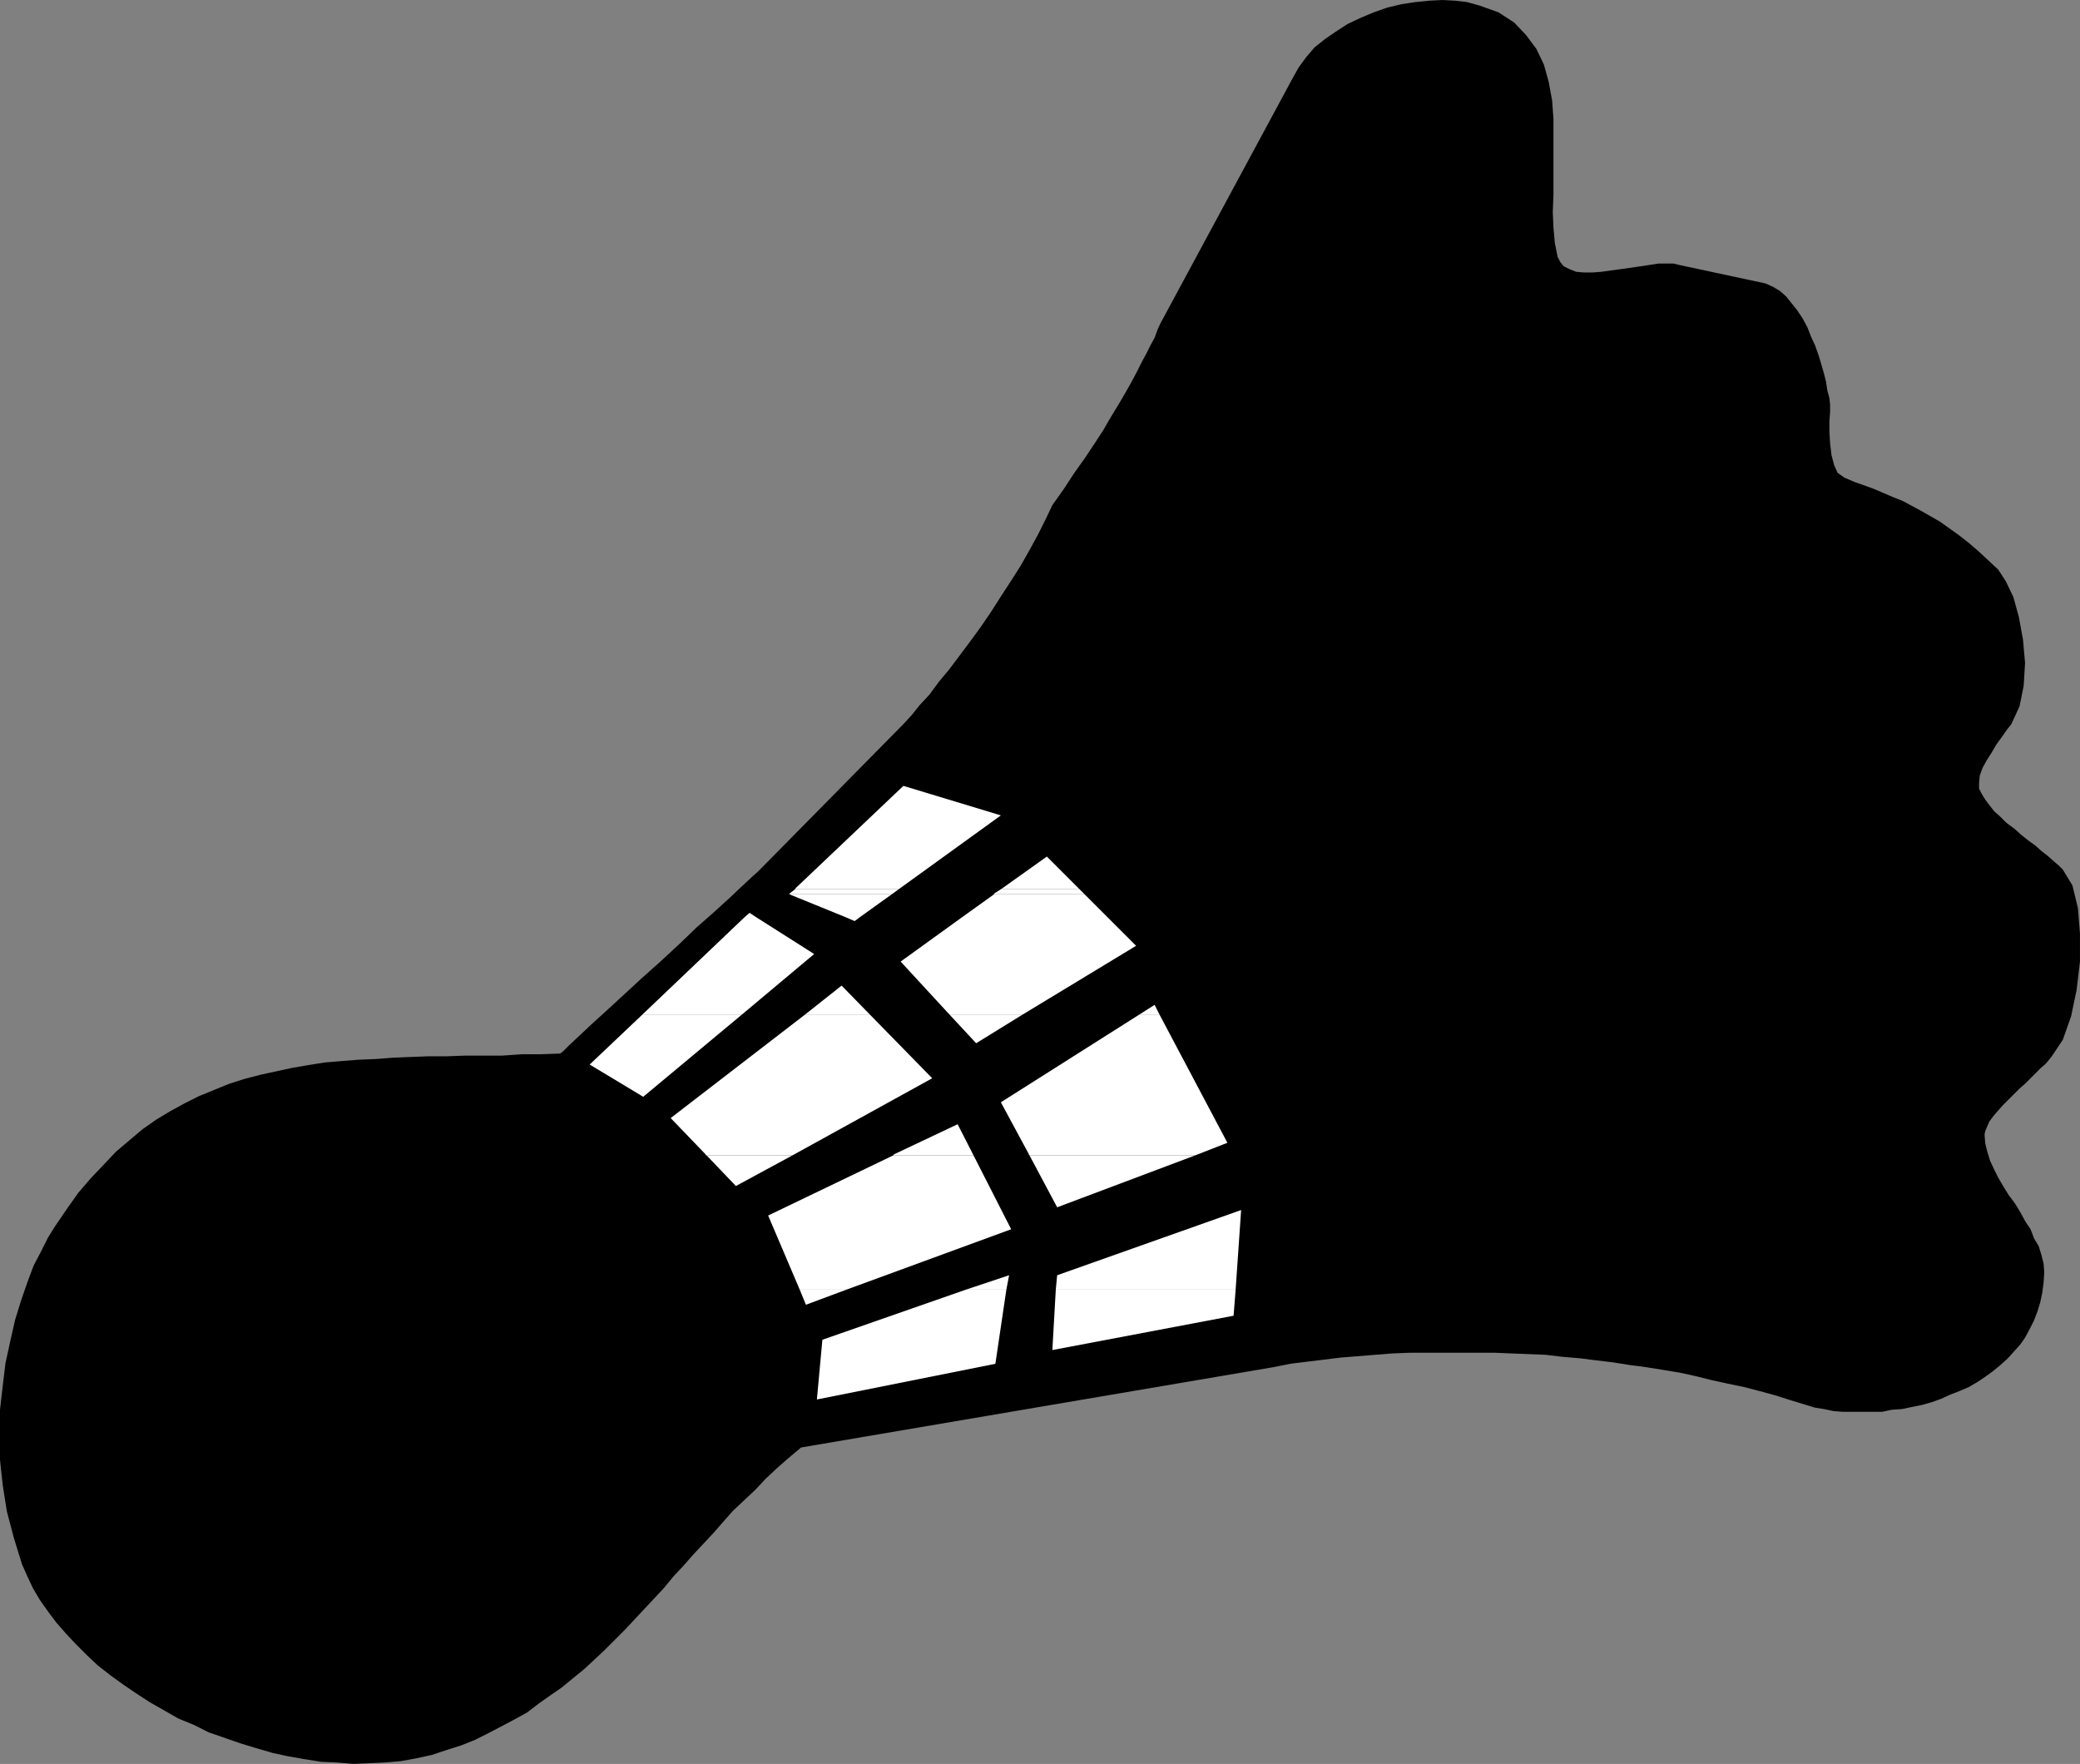 <?xml version="1.0" encoding="UTF-8" standalone="no"?>
<svg
   version="1.0"
   width="129.553mm"
   height="109.856mm"
   id="svg26"
   sodipodi:docname="Badminton - Equip 04.wmf"
   xmlns:inkscape="http://www.inkscape.org/namespaces/inkscape"
   xmlns:sodipodi="http://sodipodi.sourceforge.net/DTD/sodipodi-0.dtd"
   xmlns="http://www.w3.org/2000/svg"
   xmlns:svg="http://www.w3.org/2000/svg">
  <rect width="100%" height="100%" fill="#808080" stroke="none"/>
  <sodipodi:namedview
     id="namedview26"
     pagecolor="#ffffff"
     bordercolor="#000000"
     borderopacity="0.25"
     inkscape:showpageshadow="2"
     inkscape:pageopacity="0.0"
     inkscape:pagecheckerboard="0"
     inkscape:deskcolor="#d1d1d1"
     inkscape:document-units="mm" />
  <defs
     id="defs1">
    <pattern
       id="WMFhbasepattern"
       patternUnits="userSpaceOnUse"
       width="6"
       height="6"
       x="0"
       y="0" />
  </defs>
  <path
     style="fill:#000000;fill-opacity:1;fill-rule:evenodd;stroke:none"
     d="m 131.865,247.992 0.646,-0.485 1.454,-1.454 2.262,-2.1 2.909,-2.746 3.555,-3.231 4.04,-3.716 4.202,-3.877 4.525,-4.039 4.363,-4.039 4.202,-4.039 4.04,-3.554 3.555,-3.231 2.909,-2.746 2.424,-2.262 1.454,-1.292 0.485,-0.485 33.774,-34.25 1.939,-2.1 1.939,-2.423 2.262,-2.423 2.262,-3.07 2.424,-2.908 2.424,-3.231 2.424,-3.231 2.586,-3.554 2.424,-3.554 2.262,-3.554 2.424,-3.716 2.262,-3.554 2.101,-3.716 1.939,-3.554 1.778,-3.554 1.616,-3.393 2.747,-3.877 2.424,-3.716 2.424,-3.393 2.262,-3.393 2.101,-3.231 1.778,-3.07 1.778,-2.908 1.616,-2.746 1.454,-2.585 1.293,-2.423 1.131,-2.262 1.131,-2.1 0.97,-1.939 0.97,-1.777 0.646,-1.777 0.646,-1.454 31.189,-57.838 1.454,-2.585 1.778,-2.423 1.939,-2.262 2.424,-1.939 2.586,-1.777 2.747,-1.777 3.07,-1.454 3.07,-1.292 3.232,-1.131 3.394,-0.808 3.232,-0.485 3.232,-0.323 L 339.521,0 l 3.07,0.162 2.747,0.323 2.909,0.808 4.525,1.616 3.717,2.423 2.747,2.908 2.424,3.231 1.778,3.716 1.131,4.039 0.808,4.362 0.323,4.362 v 4.524 4.524 4.362 4.362 l -0.162,4.201 0.162,3.716 0.323,3.554 0.646,3.231 0.646,1.292 0.808,0.969 1.293,0.646 1.616,0.646 1.778,0.162 h 2.101 l 2.101,-0.162 2.262,-0.323 2.424,-0.323 2.262,-0.323 2.262,-0.323 2.101,-0.323 2.101,-0.323 h 1.778 1.778 l 1.293,0.323 20.362,4.362 1.778,0.808 1.616,0.969 1.454,1.292 1.293,1.616 1.293,1.616 1.293,1.939 1.131,2.1 0.808,2.1 0.97,2.1 0.808,2.262 0.646,2.1 0.646,2.262 0.485,1.939 0.323,2.1 0.485,1.777 0.162,1.616 v 1.616 l -0.162,2.262 v 2.423 l 0.162,2.746 0.323,2.746 0.646,2.423 0.808,1.777 1.616,1.131 2.262,0.969 2.262,0.808 2.262,0.808 2.262,0.969 2.262,0.969 2.424,0.969 2.101,1.131 2.101,1.131 2.262,1.292 2.262,1.292 2.262,1.616 2.262,1.616 2.262,1.777 2.262,1.939 2.262,2.1 2.424,2.262 1.778,2.746 1.778,3.716 1.293,4.685 0.97,5.331 0.485,5.493 -0.323,5.331 -0.97,4.847 -1.939,4.201 -1.131,1.454 -1.131,1.616 -1.293,1.777 -1.131,1.939 -1.131,1.777 -0.97,1.777 -0.646,1.777 -0.162,1.777 v 1.292 l 0.646,1.292 0.808,1.292 0.97,1.292 1.131,1.454 1.454,1.292 1.454,1.454 1.778,1.292 1.616,1.454 1.616,1.292 1.778,1.292 1.454,1.292 1.454,1.131 1.454,1.292 1.131,0.969 0.97,0.969 2.262,3.716 1.293,5.331 0.485,5.978 v 6.624 l -0.808,6.785 -1.293,6.139 -1.939,5.493 -2.586,3.877 -0.646,0.808 -0.808,0.969 -1.131,0.969 -1.131,1.131 -1.293,1.292 -1.293,1.292 -1.293,1.131 -1.454,1.454 -1.293,1.292 -1.293,1.292 -1.131,1.292 -0.97,1.131 -0.97,1.292 -0.485,1.131 -0.485,1.131 -0.162,0.808 0.162,2.1 0.485,1.939 0.646,2.1 0.97,2.1 0.97,1.939 1.131,1.939 1.293,2.1 1.454,1.939 1.293,2.1 1.131,2.1 1.293,1.939 0.808,2.1 1.131,1.939 0.646,2.1 0.485,1.939 0.162,2.1 -0.162,2.423 -0.323,2.423 -0.485,2.262 -0.646,2.1 -0.808,2.1 -0.97,1.939 -1.131,2.1 -1.131,1.616 -1.454,1.616 -1.454,1.616 -1.778,1.616 -1.778,1.454 -1.778,1.292 -1.939,1.292 -1.939,1.131 -2.262,0.969 -2.101,0.808 -2.101,0.969 -2.262,0.808 -2.262,0.646 -2.424,0.485 -2.262,0.485 -2.424,0.162 -2.262,0.485 h -2.262 -2.424 -2.424 -2.262 l -2.101,-0.162 -2.262,-0.485 -2.101,-0.323 -2.101,-0.646 -3.717,-1.131 -3.555,-1.131 -3.555,-0.969 -3.717,-0.969 -3.878,-0.808 -3.717,-0.808 -3.878,-0.969 -3.717,-0.808 -3.878,-0.646 -4.04,-0.646 -3.717,-0.485 -4.04,-0.646 -4.04,-0.485 -3.878,-0.485 -3.878,-0.323 -4.04,-0.485 -4.04,-0.162 -4.04,-0.162 -3.878,-0.162 h -4.04 -4.04 -4.04 -4.04 -4.04 l -4.04,0.162 -4.04,0.323 -4.04,0.323 -4.04,0.323 -3.878,0.485 -4.04,0.485 -3.878,0.485 -4.04,0.808 -111.181,18.902 -3.07,2.585 -2.586,2.262 -2.747,2.585 -2.424,2.585 -2.586,2.423 -2.586,2.423 -2.424,2.746 -2.262,2.585 -2.424,2.585 -2.262,2.423 -2.424,2.746 -2.262,2.423 -2.262,2.746 -2.262,2.423 -2.262,2.423 -2.424,2.585 -2.262,2.423 -2.262,2.262 -2.424,2.423 -2.586,2.423 -2.262,2.1 -2.586,2.1 -2.747,2.262 -2.586,1.777 -2.747,1.939 -2.747,2.1 -2.909,1.616 -3.07,1.616 -3.07,1.616 -3.232,1.616 -3.232,1.292 -3.555,1.131 -3.394,1.131 -3.717,0.808 -3.555,0.646 -3.717,0.323 -3.717,0.162 -3.717,0.162 -3.878,-0.323 -3.717,-0.162 -4.04,-0.646 -3.717,-0.646 -3.717,-0.808 -3.878,-1.131 -3.717,-1.131 -3.717,-1.292 -3.717,-1.292 -3.555,-1.777 -3.555,-1.454 -3.394,-1.939 -3.394,-1.939 -3.232,-2.1 -3.07,-2.1 -2.909,-2.1 -2.909,-2.262 -2.586,-2.423 -2.586,-2.585 -2.424,-2.585 -2.262,-2.585 -1.939,-2.585 L 9.373,376.592 7.757,373.846 6.464,371.099 5.171,368.191 3.232,361.891 1.616,355.751 0.646,349.612 0,343.634 v -5.978 -5.816 l 0.646,-5.655 0.646,-5.331 1.131,-5.17 1.131,-5.008 1.454,-4.685 1.454,-4.201 1.454,-3.877 1.778,-3.393 1.616,-3.231 1.616,-2.585 2.747,-4.039 2.747,-3.877 2.909,-3.393 3.07,-3.231 2.909,-3.07 3.232,-2.746 3.07,-2.585 3.232,-2.262 3.232,-1.939 3.555,-1.939 3.232,-1.616 3.555,-1.454 3.555,-1.454 3.555,-1.131 3.717,-0.969 3.717,-0.808 3.717,-0.808 3.717,-0.646 4.04,-0.646 3.878,-0.323 4.04,-0.323 4.04,-0.162 4.202,-0.323 4.04,-0.162 4.202,-0.162 h 4.363 l 4.363,-0.162 h 4.202 4.525 l 4.525,-0.323 h 4.525 z"
     id="path1" />
  <path
     style="fill:#ffffff;fill-opacity:1;fill-rule:evenodd;stroke:none"
     d="m 187.133,209.218 25.533,-24.234 22.947,6.947 -23.917,17.287 h -24.402 v 0 z"
     id="path2" />
  <path
     style="fill:#ffffff;fill-opacity:1;fill-rule:evenodd;stroke:none"
     d="m 235.774,209.218 10.666,-7.593 7.595,7.593 h -18.261 z"
     id="path3" />
  <path
     style="fill:#ffffff;fill-opacity:1;fill-rule:evenodd;stroke:none"
     d="m 185.84,210.349 1.454,-1.131 h 24.402 l -1.778,1.292 h -24.078 v 0 z"
     id="path4" />
  <path
     style="fill:#ffffff;fill-opacity:1;fill-rule:evenodd;stroke:none"
     d="m 233.997,210.349 1.778,-1.131 h 18.261 l 1.293,1.292 h -21.331 v 0 z"
     id="path5" />
  <path
     style="fill:#ffffff;fill-opacity:1;fill-rule:evenodd;stroke:none"
     d="m 175.336,215.842 1.131,-0.969 1.454,0.969 h -2.586 z"
     id="path6" />
  <path
     style="fill:#ffffff;fill-opacity:1;fill-rule:evenodd;stroke:none"
     d="m 198.929,215.842 -13.09,-5.331 h 24.078 l -7.434,5.331 h -3.555 z"
     id="path7" />
  <path
     style="fill:#ffffff;fill-opacity:1;fill-rule:evenodd;stroke:none"
     d="m 226.563,215.842 7.434,-5.331 h 21.331 l 5.333,5.331 h -34.098 z"
     id="path8" />
  <path
     style="fill:#ffffff;fill-opacity:1;fill-rule:evenodd;stroke:none"
     d="m 151.257,238.783 24.078,-22.941 h 2.586 l 13.736,8.724 -16.968,14.217 z"
     id="path9" />
  <path
     style="fill:#ffffff;fill-opacity:1;fill-rule:evenodd;stroke:none"
     d="m 189.557,238.783 8.565,-6.785 6.626,6.785 z"
     id="path10" />
  <path
     style="fill:#ffffff;fill-opacity:1;fill-rule:evenodd;stroke:none"
     d="m 223.493,238.783 -11.474,-12.44 14.544,-10.501 h 34.098 l 6.787,6.785 -26.664,16.156 h -17.291 z"
     id="path11" />
  <path
     style="fill:#ffffff;fill-opacity:1;fill-rule:evenodd;stroke:none"
     d="m 268.256,238.783 3.555,-2.262 1.131,2.262 z"
     id="path12" />
  <path
     style="fill:#ffffff;fill-opacity:1;fill-rule:evenodd;stroke:none"
     d="m 198.929,215.842 2.262,0.969 1.293,-0.969 h -3.555 z"
     id="path13" />
  <path
     style="fill:#ffffff;fill-opacity:1;fill-rule:evenodd;stroke:none"
     d="m 166.125,271.741 -8.242,-8.563 31.674,-24.395 h 15.19 l 14.706,15.025 -32.805,18.095 h -20.523 v 0 z"
     id="path14" />
  <path
     style="fill:#ffffff;fill-opacity:1;fill-rule:evenodd;stroke:none"
     d="m 210.403,271.741 15.029,-7.109 3.717,7.27 h -18.746 v 0 z"
     id="path15" />
  <path
     style="fill:#ffffff;fill-opacity:1;fill-rule:evenodd;stroke:none"
     d="m 242.238,271.741 -6.626,-12.278 32.643,-20.679 h 4.686 l 15.998,30.211 -7.434,2.908 h -39.269 v 0 z"
     id="path16" />
  <path
     style="fill:#ffffff;fill-opacity:1;fill-rule:evenodd;stroke:none"
     d="m 151.257,238.783 -12.443,11.794 12.605,7.593 23.27,-19.387 z"
     id="path17" />
  <path
     style="fill:#ffffff;fill-opacity:1;fill-rule:evenodd;stroke:none"
     d="m 223.493,238.783 6.302,6.785 10.989,-6.785 h -17.291 z"
     id="path18" />
  <path
     style="fill:#ffffff;fill-opacity:1;fill-rule:evenodd;stroke:none"
     d="m 188.264,303.568 -7.434,-17.448 29.573,-14.217 h 18.746 l 8.888,17.448 -38.784,14.217 z"
     id="path19" />
  <path
     style="fill:#ffffff;fill-opacity:1;fill-rule:evenodd;stroke:none"
     d="m 227.371,303.568 10.181,-3.393 -0.646,3.393 z"
     id="path20" />
  <path
     style="fill:#ffffff;fill-opacity:1;fill-rule:evenodd;stroke:none"
     d="m 248.541,303.568 0.323,-3.393 43.309,-15.348 -1.293,18.741 z"
     id="path21" />
  <path
     style="fill:#ffffff;fill-opacity:1;fill-rule:evenodd;stroke:none"
     d="m 166.125,271.741 7.11,7.432 13.413,-7.27 h -20.523 v 0 z"
     id="path22" />
  <path
     style="fill:#ffffff;fill-opacity:1;fill-rule:evenodd;stroke:none"
     d="m 242.238,271.741 6.626,12.44 32.643,-12.278 h -39.269 v 0 z"
     id="path23" />
  <path
     style="fill:#ffffff;fill-opacity:1;fill-rule:evenodd;stroke:none"
     d="m 188.264,303.568 1.454,3.554 9.534,-3.554 z"
     id="path24" />
  <path
     style="fill:#ffffff;fill-opacity:1;fill-rule:evenodd;stroke:none"
     d="m 227.371,303.568 -33.774,11.794 -1.293,14.056 42.016,-8.401 2.586,-17.448 z"
     id="path25" />
  <path
     style="fill:#ffffff;fill-opacity:1;fill-rule:evenodd;stroke:none"
     d="m 248.541,303.568 -0.808,14.217 42.662,-8.078 0.485,-6.139 z"
     id="path26" />
</svg>
